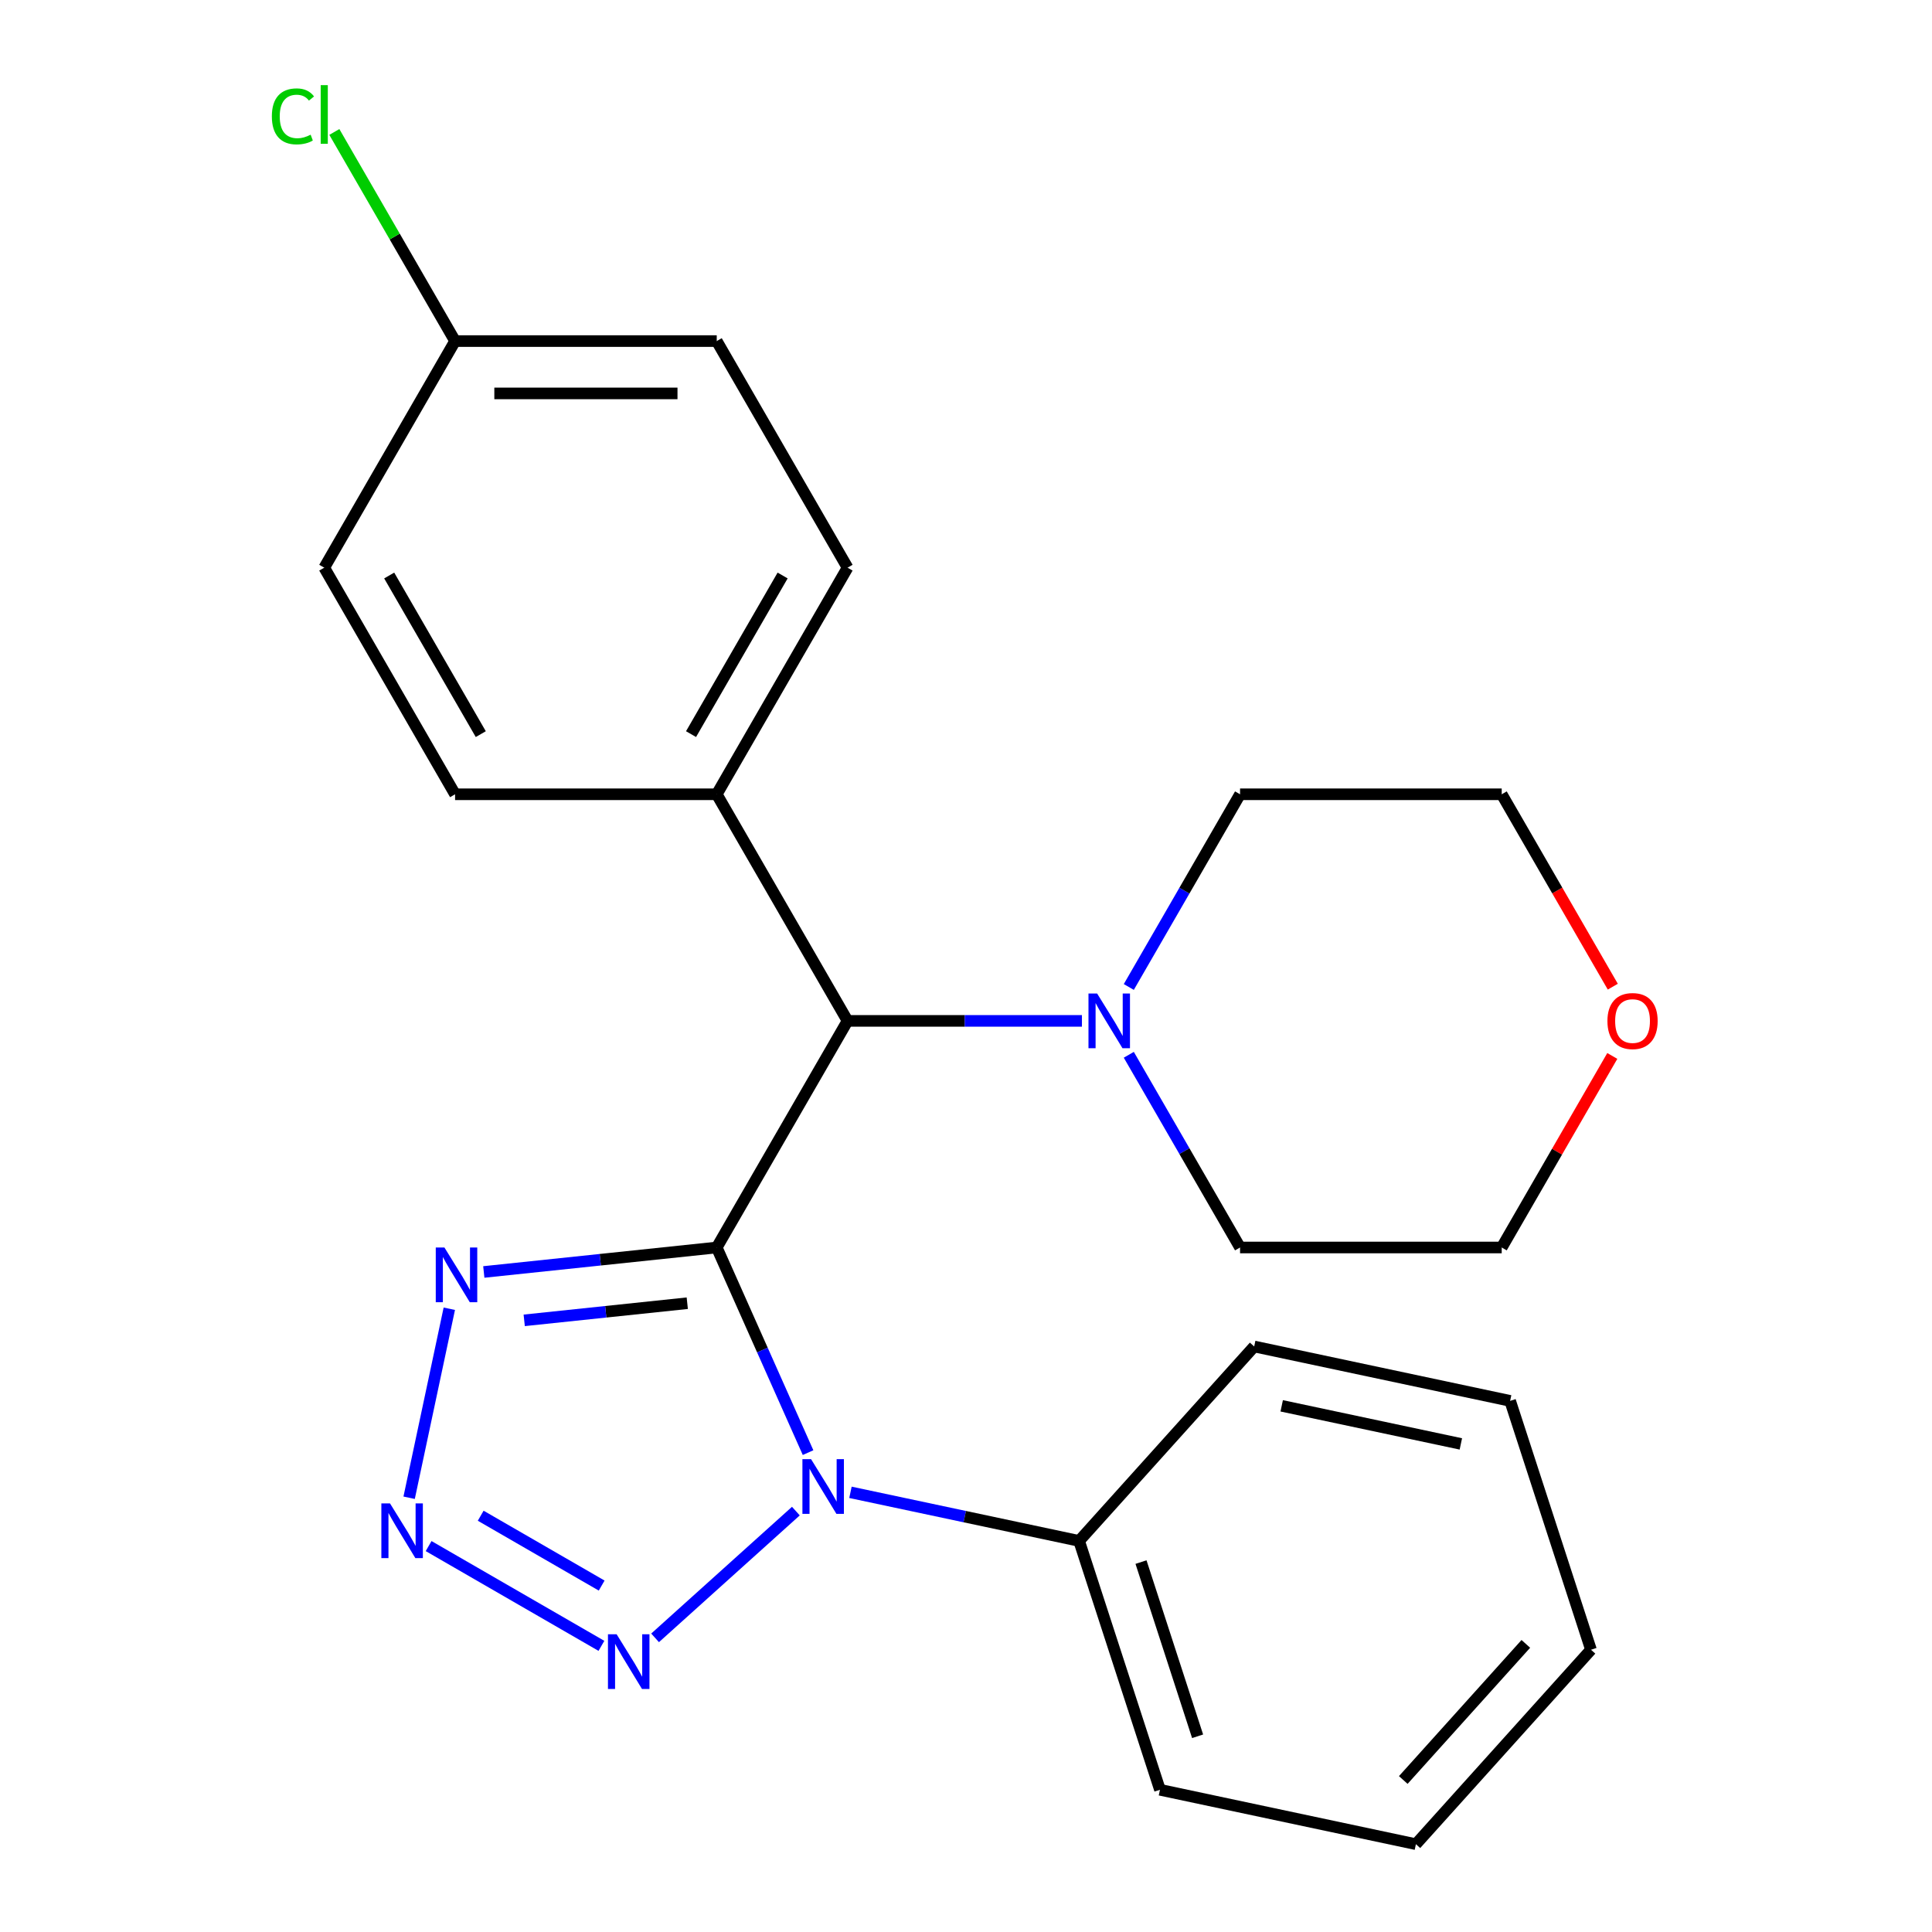 <?xml version='1.0' encoding='iso-8859-1'?>
<svg version='1.1' baseProfile='full'
              xmlns='http://www.w3.org/2000/svg'
                      xmlns:rdkit='http://www.rdkit.org/xml'
                      xmlns:xlink='http://www.w3.org/1999/xlink'
                  xml:space='preserve'
width='1000px' height='1000px' viewBox='0 0 1000 1000'>
<!-- END OF HEADER -->
<rect style='opacity:1.0;fill:#FFFFFF;stroke:none' width='1000' height='1000' x='0' y='0'> </rect>
<path class='bond-0' d='M 370.983,645.698 L 394.62,698.788' style='fill:none;fill-rule:evenodd;stroke:#000000;stroke-width:6px;stroke-linecap:butt;stroke-linejoin:miter;stroke-opacity:1' />
<path class='bond-0' d='M 394.62,698.788 L 418.257,751.877' style='fill:none;fill-rule:evenodd;stroke:#0000FF;stroke-width:6px;stroke-linecap:butt;stroke-linejoin:miter;stroke-opacity:1' />
<path class='bond-1' d='M 370.983,645.698 L 310.7,652.034' style='fill:none;fill-rule:evenodd;stroke:#000000;stroke-width:6px;stroke-linecap:butt;stroke-linejoin:miter;stroke-opacity:1' />
<path class='bond-1' d='M 310.7,652.034 L 250.416,658.37' style='fill:none;fill-rule:evenodd;stroke:#0000FF;stroke-width:6px;stroke-linecap:butt;stroke-linejoin:miter;stroke-opacity:1' />
<path class='bond-1' d='M 355.729,674.537 L 313.531,678.973' style='fill:none;fill-rule:evenodd;stroke:#000000;stroke-width:6px;stroke-linecap:butt;stroke-linejoin:miter;stroke-opacity:1' />
<path class='bond-1' d='M 313.531,678.973 L 271.333,683.408' style='fill:none;fill-rule:evenodd;stroke:#0000FF;stroke-width:6px;stroke-linecap:butt;stroke-linejoin:miter;stroke-opacity:1' />
<path class='bond-4' d='M 370.983,645.698 L 438.7,528.409' style='fill:none;fill-rule:evenodd;stroke:#000000;stroke-width:6px;stroke-linecap:butt;stroke-linejoin:miter;stroke-opacity:1' />
<path class='bond-2' d='M 411.943,782.142 L 339.072,847.755' style='fill:none;fill-rule:evenodd;stroke:#0000FF;stroke-width:6px;stroke-linecap:butt;stroke-linejoin:miter;stroke-opacity:1' />
<path class='bond-6' d='M 440.195,772.426 L 499.369,785.004' style='fill:none;fill-rule:evenodd;stroke:#0000FF;stroke-width:6px;stroke-linecap:butt;stroke-linejoin:miter;stroke-opacity:1' />
<path class='bond-6' d='M 499.369,785.004 L 558.543,797.582' style='fill:none;fill-rule:evenodd;stroke:#000000;stroke-width:6px;stroke-linecap:butt;stroke-linejoin:miter;stroke-opacity:1' />
<path class='bond-3' d='M 232.561,677.401 L 211.766,775.232' style='fill:none;fill-rule:evenodd;stroke:#0000FF;stroke-width:6px;stroke-linecap:butt;stroke-linejoin:miter;stroke-opacity:1' />
<path class='bond-24' d='M 311.296,851.891 L 221.85,800.25' style='fill:none;fill-rule:evenodd;stroke:#0000FF;stroke-width:6px;stroke-linecap:butt;stroke-linejoin:miter;stroke-opacity:1' />
<path class='bond-24' d='M 311.422,820.687 L 248.81,784.538' style='fill:none;fill-rule:evenodd;stroke:#0000FF;stroke-width:6px;stroke-linecap:butt;stroke-linejoin:miter;stroke-opacity:1' />
<path class='bond-5' d='M 438.7,528.409 L 499.354,528.409' style='fill:none;fill-rule:evenodd;stroke:#000000;stroke-width:6px;stroke-linecap:butt;stroke-linejoin:miter;stroke-opacity:1' />
<path class='bond-5' d='M 499.354,528.409 L 560.008,528.409' style='fill:none;fill-rule:evenodd;stroke:#0000FF;stroke-width:6px;stroke-linecap:butt;stroke-linejoin:miter;stroke-opacity:1' />
<path class='bond-7' d='M 438.7,528.409 L 370.983,411.119' style='fill:none;fill-rule:evenodd;stroke:#000000;stroke-width:6px;stroke-linecap:butt;stroke-linejoin:miter;stroke-opacity:1' />
<path class='bond-15' d='M 584.264,545.955 L 613.057,595.826' style='fill:none;fill-rule:evenodd;stroke:#0000FF;stroke-width:6px;stroke-linecap:butt;stroke-linejoin:miter;stroke-opacity:1' />
<path class='bond-15' d='M 613.057,595.826 L 641.851,645.698' style='fill:none;fill-rule:evenodd;stroke:#000000;stroke-width:6px;stroke-linecap:butt;stroke-linejoin:miter;stroke-opacity:1' />
<path class='bond-16' d='M 584.264,510.863 L 613.057,460.991' style='fill:none;fill-rule:evenodd;stroke:#0000FF;stroke-width:6px;stroke-linecap:butt;stroke-linejoin:miter;stroke-opacity:1' />
<path class='bond-16' d='M 613.057,460.991 L 641.851,411.119' style='fill:none;fill-rule:evenodd;stroke:#000000;stroke-width:6px;stroke-linecap:butt;stroke-linejoin:miter;stroke-opacity:1' />
<path class='bond-19' d='M 558.543,797.582 L 600.395,926.387' style='fill:none;fill-rule:evenodd;stroke:#000000;stroke-width:6px;stroke-linecap:butt;stroke-linejoin:miter;stroke-opacity:1' />
<path class='bond-19' d='M 590.582,808.532 L 619.878,898.696' style='fill:none;fill-rule:evenodd;stroke:#000000;stroke-width:6px;stroke-linecap:butt;stroke-linejoin:miter;stroke-opacity:1' />
<path class='bond-20' d='M 558.543,797.582 L 649.166,696.935' style='fill:none;fill-rule:evenodd;stroke:#000000;stroke-width:6px;stroke-linecap:butt;stroke-linejoin:miter;stroke-opacity:1' />
<path class='bond-9' d='M 370.983,411.119 L 438.7,293.83' style='fill:none;fill-rule:evenodd;stroke:#000000;stroke-width:6px;stroke-linecap:butt;stroke-linejoin:miter;stroke-opacity:1' />
<path class='bond-9' d='M 357.682,379.983 L 405.084,297.88' style='fill:none;fill-rule:evenodd;stroke:#000000;stroke-width:6px;stroke-linecap:butt;stroke-linejoin:miter;stroke-opacity:1' />
<path class='bond-10' d='M 370.983,411.119 L 235.549,411.119' style='fill:none;fill-rule:evenodd;stroke:#000000;stroke-width:6px;stroke-linecap:butt;stroke-linejoin:miter;stroke-opacity:1' />
<path class='bond-8' d='M 834.779,510.703 L 806.032,460.911' style='fill:none;fill-rule:evenodd;stroke:#FF0000;stroke-width:6px;stroke-linecap:butt;stroke-linejoin:miter;stroke-opacity:1' />
<path class='bond-8' d='M 806.032,460.911 L 777.285,411.119' style='fill:none;fill-rule:evenodd;stroke:#000000;stroke-width:6px;stroke-linecap:butt;stroke-linejoin:miter;stroke-opacity:1' />
<path class='bond-26' d='M 834.525,546.555 L 805.905,596.126' style='fill:none;fill-rule:evenodd;stroke:#FF0000;stroke-width:6px;stroke-linecap:butt;stroke-linejoin:miter;stroke-opacity:1' />
<path class='bond-26' d='M 805.905,596.126 L 777.285,645.698' style='fill:none;fill-rule:evenodd;stroke:#000000;stroke-width:6px;stroke-linecap:butt;stroke-linejoin:miter;stroke-opacity:1' />
<path class='bond-13' d='M 438.7,293.83 L 370.983,176.541' style='fill:none;fill-rule:evenodd;stroke:#000000;stroke-width:6px;stroke-linecap:butt;stroke-linejoin:miter;stroke-opacity:1' />
<path class='bond-12' d='M 235.549,411.119 L 167.832,293.83' style='fill:none;fill-rule:evenodd;stroke:#000000;stroke-width:6px;stroke-linecap:butt;stroke-linejoin:miter;stroke-opacity:1' />
<path class='bond-12' d='M 248.849,379.983 L 201.447,297.88' style='fill:none;fill-rule:evenodd;stroke:#000000;stroke-width:6px;stroke-linecap:butt;stroke-linejoin:miter;stroke-opacity:1' />
<path class='bond-11' d='M 235.549,176.541 L 167.832,293.83' style='fill:none;fill-rule:evenodd;stroke:#000000;stroke-width:6px;stroke-linecap:butt;stroke-linejoin:miter;stroke-opacity:1' />
<path class='bond-14' d='M 235.549,176.541 L 204.303,122.422' style='fill:none;fill-rule:evenodd;stroke:#000000;stroke-width:6px;stroke-linecap:butt;stroke-linejoin:miter;stroke-opacity:1' />
<path class='bond-14' d='M 204.303,122.422 L 173.057,68.303' style='fill:none;fill-rule:evenodd;stroke:#00CC00;stroke-width:6px;stroke-linecap:butt;stroke-linejoin:miter;stroke-opacity:1' />
<path class='bond-25' d='M 235.549,176.541 L 370.983,176.541' style='fill:none;fill-rule:evenodd;stroke:#000000;stroke-width:6px;stroke-linecap:butt;stroke-linejoin:miter;stroke-opacity:1' />
<path class='bond-25' d='M 255.864,203.628 L 350.668,203.628' style='fill:none;fill-rule:evenodd;stroke:#000000;stroke-width:6px;stroke-linecap:butt;stroke-linejoin:miter;stroke-opacity:1' />
<path class='bond-17' d='M 641.851,645.698 L 777.285,645.698' style='fill:none;fill-rule:evenodd;stroke:#000000;stroke-width:6px;stroke-linecap:butt;stroke-linejoin:miter;stroke-opacity:1' />
<path class='bond-18' d='M 641.851,411.119 L 777.285,411.119' style='fill:none;fill-rule:evenodd;stroke:#000000;stroke-width:6px;stroke-linecap:butt;stroke-linejoin:miter;stroke-opacity:1' />
<path class='bond-21' d='M 600.395,926.387 L 732.869,954.545' style='fill:none;fill-rule:evenodd;stroke:#000000;stroke-width:6px;stroke-linecap:butt;stroke-linejoin:miter;stroke-opacity:1' />
<path class='bond-22' d='M 649.166,696.935 L 781.641,725.093' style='fill:none;fill-rule:evenodd;stroke:#000000;stroke-width:6px;stroke-linecap:butt;stroke-linejoin:miter;stroke-opacity:1' />
<path class='bond-22' d='M 663.406,727.653 L 756.138,747.364' style='fill:none;fill-rule:evenodd;stroke:#000000;stroke-width:6px;stroke-linecap:butt;stroke-linejoin:miter;stroke-opacity:1' />
<path class='bond-27' d='M 732.869,954.545 L 823.492,853.898' style='fill:none;fill-rule:evenodd;stroke:#000000;stroke-width:6px;stroke-linecap:butt;stroke-linejoin:miter;stroke-opacity:1' />
<path class='bond-27' d='M 726.333,921.324 L 789.769,850.871' style='fill:none;fill-rule:evenodd;stroke:#000000;stroke-width:6px;stroke-linecap:butt;stroke-linejoin:miter;stroke-opacity:1' />
<path class='bond-23' d='M 781.641,725.093 L 823.492,853.898' style='fill:none;fill-rule:evenodd;stroke:#000000;stroke-width:6px;stroke-linecap:butt;stroke-linejoin:miter;stroke-opacity:1' />
<path  class='atom-1' d='M 419.809 755.263
L 429.089 770.263
Q 430.009 771.743, 431.489 774.423
Q 432.969 777.103, 433.049 777.263
L 433.049 755.263
L 436.809 755.263
L 436.809 783.583
L 432.929 783.583
L 422.969 767.183
Q 421.809 765.263, 420.569 763.063
Q 419.369 760.863, 419.009 760.183
L 419.009 783.583
L 415.329 783.583
L 415.329 755.263
L 419.809 755.263
' fill='#0000FF'/>
<path  class='atom-2' d='M 230.03 645.695
L 239.31 660.695
Q 240.23 662.175, 241.71 664.855
Q 243.19 667.535, 243.27 667.695
L 243.27 645.695
L 247.03 645.695
L 247.03 674.015
L 243.15 674.015
L 233.19 657.615
Q 232.03 655.695, 230.79 653.495
Q 229.59 651.295, 229.23 650.615
L 229.23 674.015
L 225.55 674.015
L 225.55 645.695
L 230.03 645.695
' fill='#0000FF'/>
<path  class='atom-3' d='M 319.162 845.886
L 328.442 860.886
Q 329.362 862.366, 330.842 865.046
Q 332.322 867.726, 332.402 867.886
L 332.402 845.886
L 336.162 845.886
L 336.162 874.206
L 332.282 874.206
L 322.322 857.806
Q 321.162 855.886, 319.922 853.686
Q 318.722 851.486, 318.362 850.806
L 318.362 874.206
L 314.682 874.206
L 314.682 845.886
L 319.162 845.886
' fill='#0000FF'/>
<path  class='atom-4' d='M 201.872 778.169
L 211.152 793.169
Q 212.072 794.649, 213.552 797.329
Q 215.032 800.009, 215.112 800.169
L 215.112 778.169
L 218.872 778.169
L 218.872 806.489
L 214.992 806.489
L 205.032 790.089
Q 203.872 788.169, 202.632 785.969
Q 201.432 783.769, 201.072 783.089
L 201.072 806.489
L 197.392 806.489
L 197.392 778.169
L 201.872 778.169
' fill='#0000FF'/>
<path  class='atom-6' d='M 567.874 514.249
L 577.154 529.249
Q 578.074 530.729, 579.554 533.409
Q 581.034 536.089, 581.114 536.249
L 581.114 514.249
L 584.874 514.249
L 584.874 542.569
L 580.994 542.569
L 571.034 526.169
Q 569.874 524.249, 568.634 522.049
Q 567.434 519.849, 567.074 519.169
L 567.074 542.569
L 563.394 542.569
L 563.394 514.249
L 567.874 514.249
' fill='#0000FF'/>
<path  class='atom-9' d='M 832.002 528.489
Q 832.002 521.689, 835.362 517.889
Q 838.722 514.089, 845.002 514.089
Q 851.282 514.089, 854.642 517.889
Q 858.002 521.689, 858.002 528.489
Q 858.002 535.369, 854.602 539.289
Q 851.202 543.169, 845.002 543.169
Q 838.762 543.169, 835.362 539.289
Q 832.002 535.409, 832.002 528.489
M 845.002 539.969
Q 849.322 539.969, 851.642 537.089
Q 854.002 534.169, 854.002 528.489
Q 854.002 522.929, 851.642 520.129
Q 849.322 517.289, 845.002 517.289
Q 840.682 517.289, 838.322 520.089
Q 836.002 522.889, 836.002 528.489
Q 836.002 534.209, 838.322 537.089
Q 840.682 539.969, 845.002 539.969
' fill='#FF0000'/>
<path  class='atom-15' d='M 140.712 60.231
Q 140.712 53.191, 143.992 49.511
Q 147.312 45.791, 153.592 45.791
Q 159.432 45.791, 162.552 49.911
L 159.912 52.071
Q 157.632 49.071, 153.592 49.071
Q 149.312 49.071, 147.032 51.951
Q 144.792 54.791, 144.792 60.231
Q 144.792 65.831, 147.112 68.711
Q 149.472 71.591, 154.032 71.591
Q 157.152 71.591, 160.792 69.711
L 161.912 72.711
Q 160.432 73.671, 158.192 74.231
Q 155.952 74.791, 153.472 74.791
Q 147.312 74.791, 143.992 71.031
Q 140.712 67.271, 140.712 60.231
' fill='#00CC00'/>
<path  class='atom-15' d='M 165.992 44.071
L 169.672 44.071
L 169.672 74.431
L 165.992 74.431
L 165.992 44.071
' fill='#00CC00'/>
</svg>
